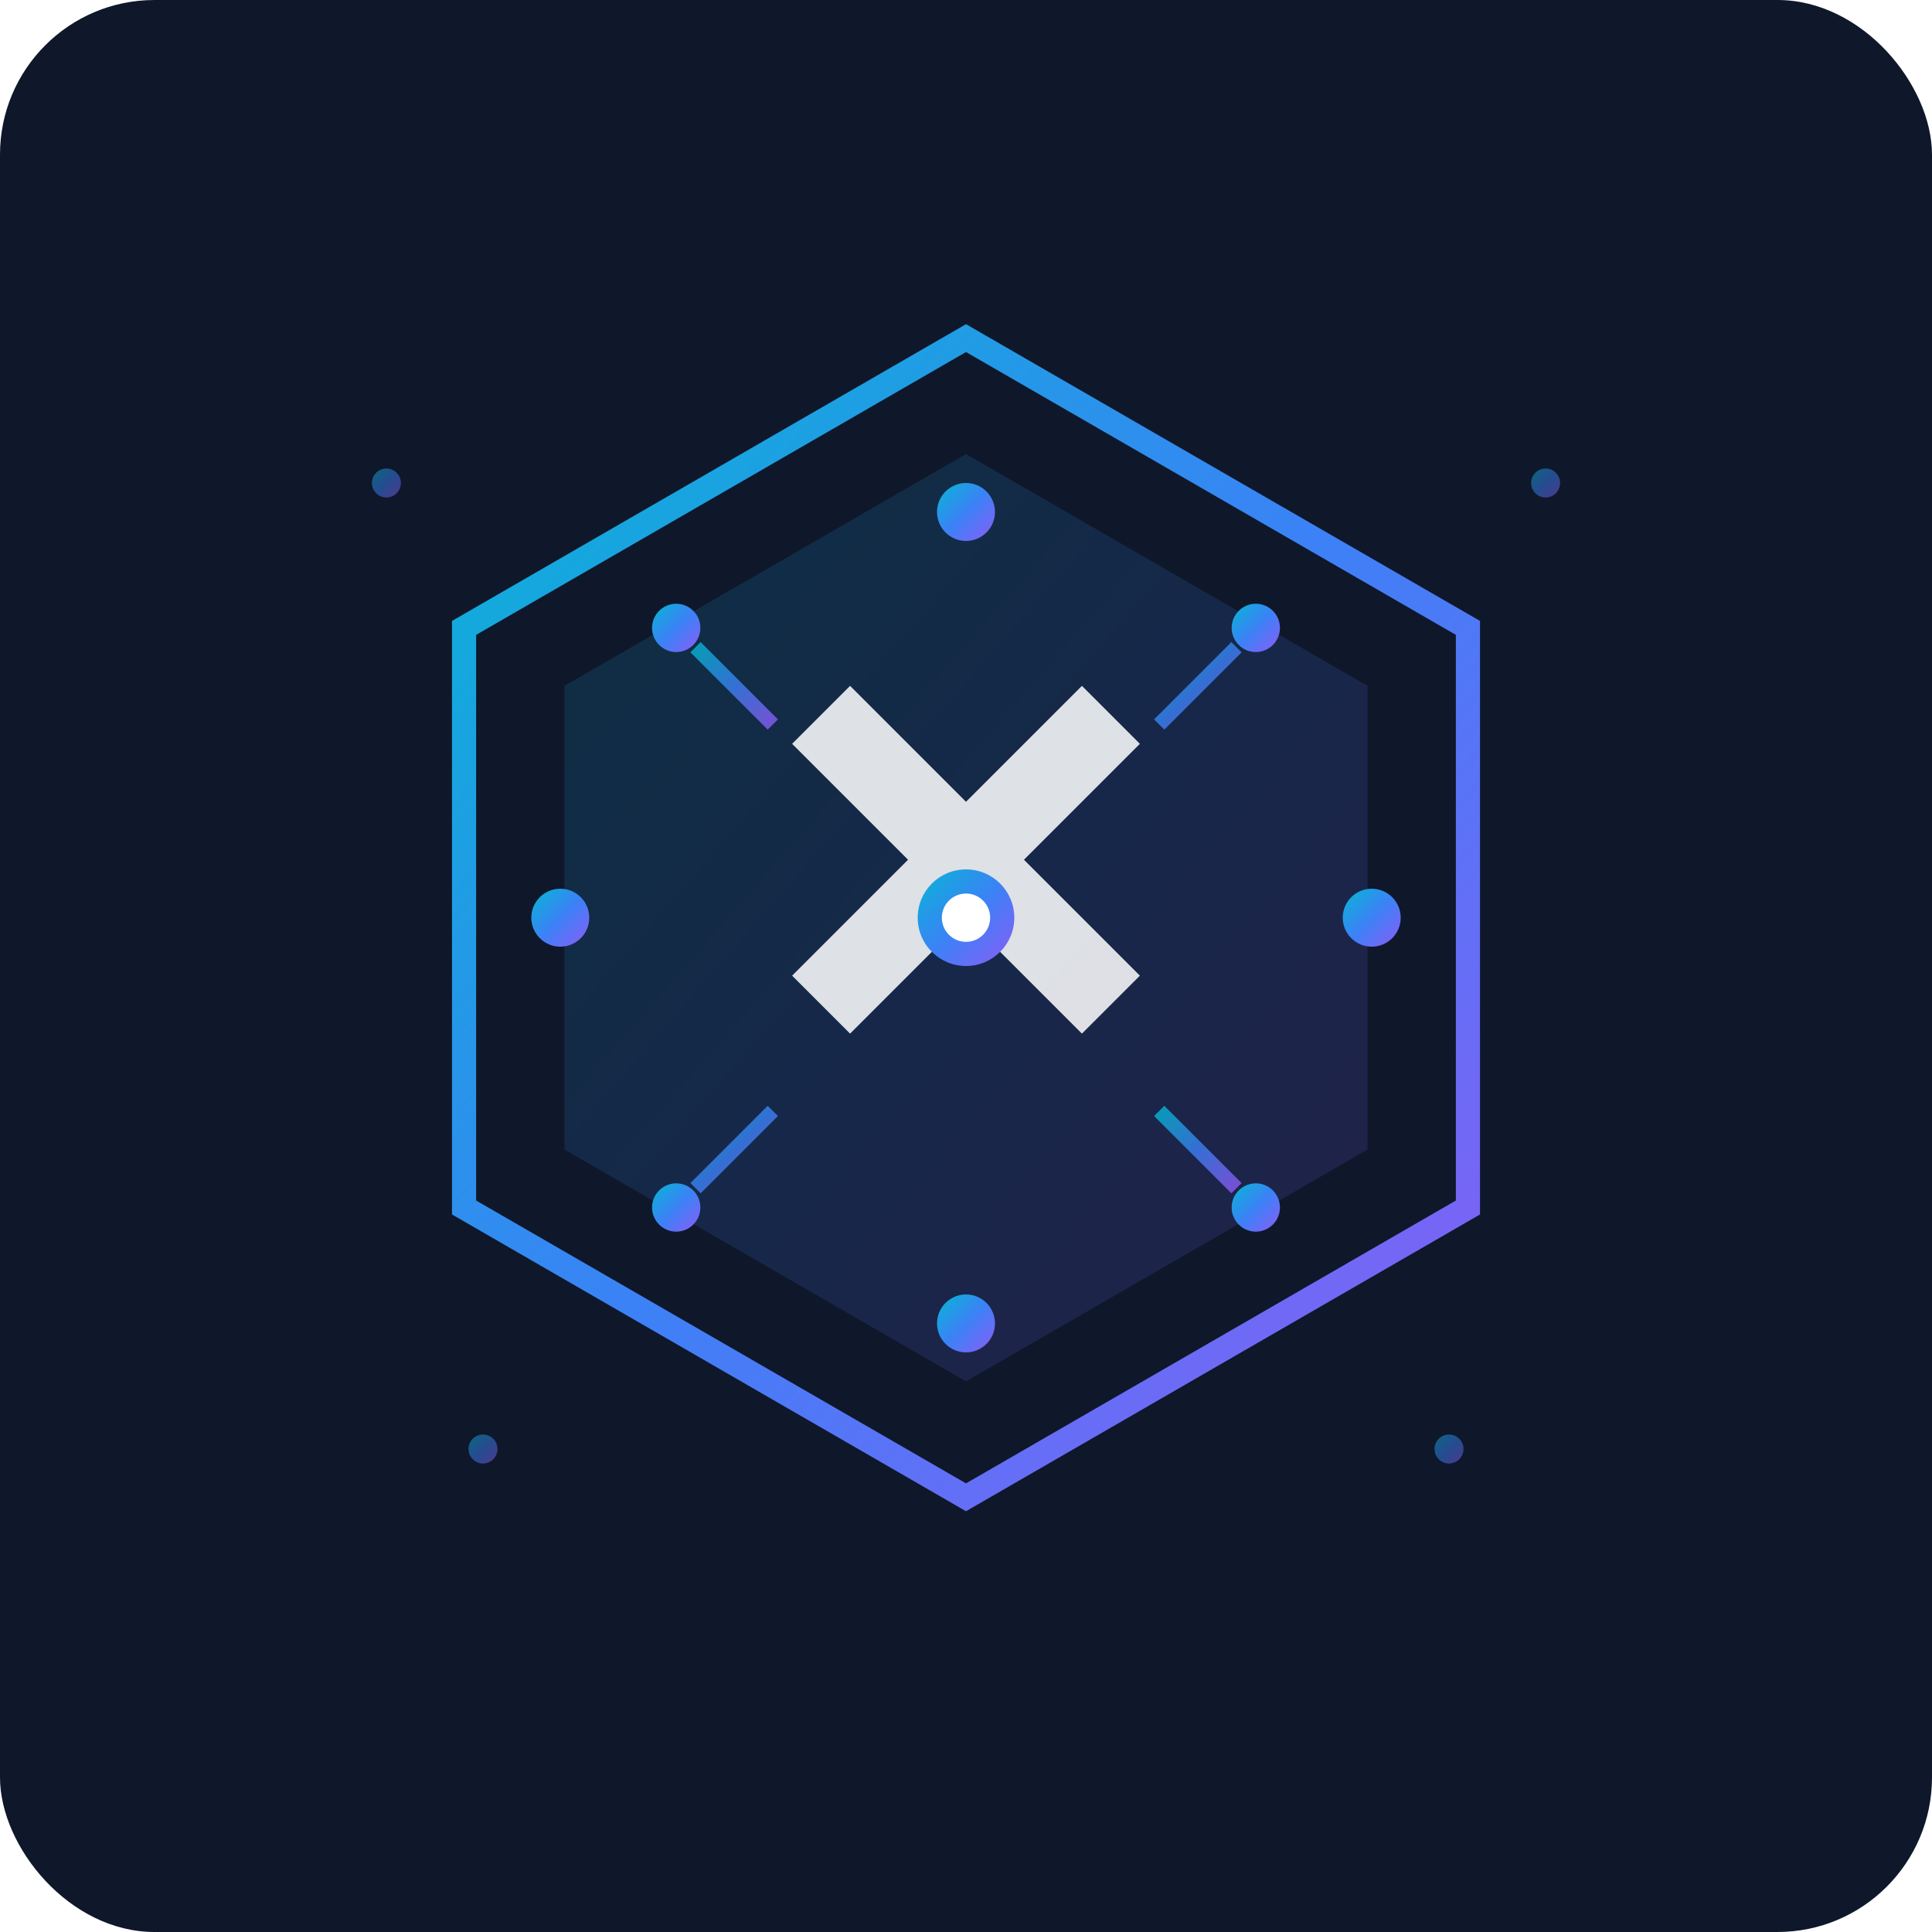 <svg width="200" height="200" xmlns="http://www.w3.org/2000/svg" viewBox="0 0 200 200">
  <defs>
    <!-- 科技感渐变 -->
    <linearGradient id="techGradient2" x1="0%" y1="0%" x2="100%" y2="100%">
      <stop offset="0%" style="stop-color:#06b6d4;stop-opacity:1" />
      <stop offset="50%" style="stop-color:#3b82f6;stop-opacity:1" />
      <stop offset="100%" style="stop-color:#8b5cf6;stop-opacity:1" />
    </linearGradient>

    <!-- 发光效果 -->
    <filter id="glow2">
      <feGaussianBlur stdDeviation="3" result="coloredBlur"/>
      <feMerge>
        <feMergeNode in="coloredBlur"/>
        <feMergeNode in="SourceGraphic"/>
      </feMerge>
    </filter>

    <filter id="softGlow2">
      <feGaussianBlur stdDeviation="1.5" result="coloredBlur"/>
      <feMerge>
        <feMergeNode in="coloredBlur"/>
        <feMergeNode in="SourceGraphic"/>
      </feMerge>
    </filter>
  </defs>

  <!-- 背景 -->
  <rect width="200" height="200" fill="#0f172a" rx="16"/>

  <!-- 科技网格背景 -->
  <g opacity="0.08">
    <line x1="0" y1="50" x2="200" y2="50" stroke="url(#techGradient2)" stroke-width="1"/>
    <line x1="0" y1="100" x2="200" y2="100" stroke="url(#techGradient2)" stroke-width="1"/>
    <line x1="0" y1="150" x2="200" y2="150" stroke="url(#techGradient2)" stroke-width="1"/>
    <line x1="50" y1="0" x2="50" y2="200" stroke="url(#techGradient2)" stroke-width="1"/>
    <line x1="100" y1="0" x2="100" y2="200" stroke="url(#techGradient2)" stroke-width="1"/>
    <line x1="150" y1="0" x2="150" y2="200" stroke="url(#techGradient2)" stroke-width="1"/>
  </g>

  <!-- 主六边形 -->
  <g transform="translate(100, 95)">
    <!-- 外圈六边形 -->
    <polygon points="0,-60 51.96,-30 51.96,30 0,60 -51.96,30 -51.96,-30"
             fill="none" stroke="url(#techGradient2)" stroke-width="2.5" filter="url(#glow2)"/>

    <!-- 内圈六边形 -->
    <polygon points="0,-48 41.57,-24 41.57,24 0,48 -41.57,24 -41.57,-24"
             fill="url(#techGradient2)" opacity="0.15"/>

    <!-- 电路节点线 -->
    <g stroke="url(#techGradient2)" stroke-width="1.5" opacity="0.8" filter="url(#softGlow2)">
      <line x1="0" y1="-28" x2="0" y2="-40"/>
      <line x1="0" y1="28" x2="0" y2="40"/>
      <line x1="-28" y1="0" x2="-40" y2="0"/>
      <line x1="28" y1="0" x2="40" y2="0"/>
      <line x1="-20" y1="-20" x2="-28" y2="-28"/>
      <line x1="20" y1="-20" x2="28" y2="-28"/>
      <line x1="-20" y1="20" x2="-28" y2="28"/>
      <line x1="20" y1="20" x2="28" y2="28"/>
    </g>

    <!-- 节点圆点 -->
    <g fill="url(#techGradient2)" filter="url(#glow2)">
      <circle cx="0" cy="-42" r="3"/>
      <circle cx="0" cy="42" r="3"/>
      <circle cx="-42" cy="0" r="3"/>
      <circle cx="42" cy="0" r="3"/>
      <circle cx="-30" cy="-30" r="2.5"/>
      <circle cx="30" cy="-30" r="2.5"/>
      <circle cx="-30" cy="30" r="2.5"/>
      <circle cx="30" cy="30" r="2.5"/>
    </g>

    <!-- 简化的X图标 -->
    <g fill="white" filter="url(#softGlow2)" opacity="0.95">
      <path d="M -18 -18 L -6 -6 L -18 6 L -12 12 L 0 0 L 12 12 L 18 6 L 6 -6 L 18 -18 L 12 -24 L 0 -12 L -12 -24 Z"
            opacity="0.9"/>
    </g>

    <!-- 中心发光点 -->
    <circle cx="0" cy="0" r="5" fill="url(#techGradient2)" filter="url(#glow2)"/>
    <circle cx="0" cy="0" r="2.5" fill="white"/>
  </g>

  <!-- 装饰科技点 -->
  <g opacity="0.5">
    <circle cx="40" cy="50" r="1.5" fill="url(#techGradient2)"/>
    <circle cx="160" cy="50" r="1.5" fill="url(#techGradient2)"/>
    <circle cx="50" cy="150" r="1.5" fill="url(#techGradient2)"/>
    <circle cx="150" cy="150" r="1.5" fill="url(#techGradient2)"/>
  </g>
</svg>
